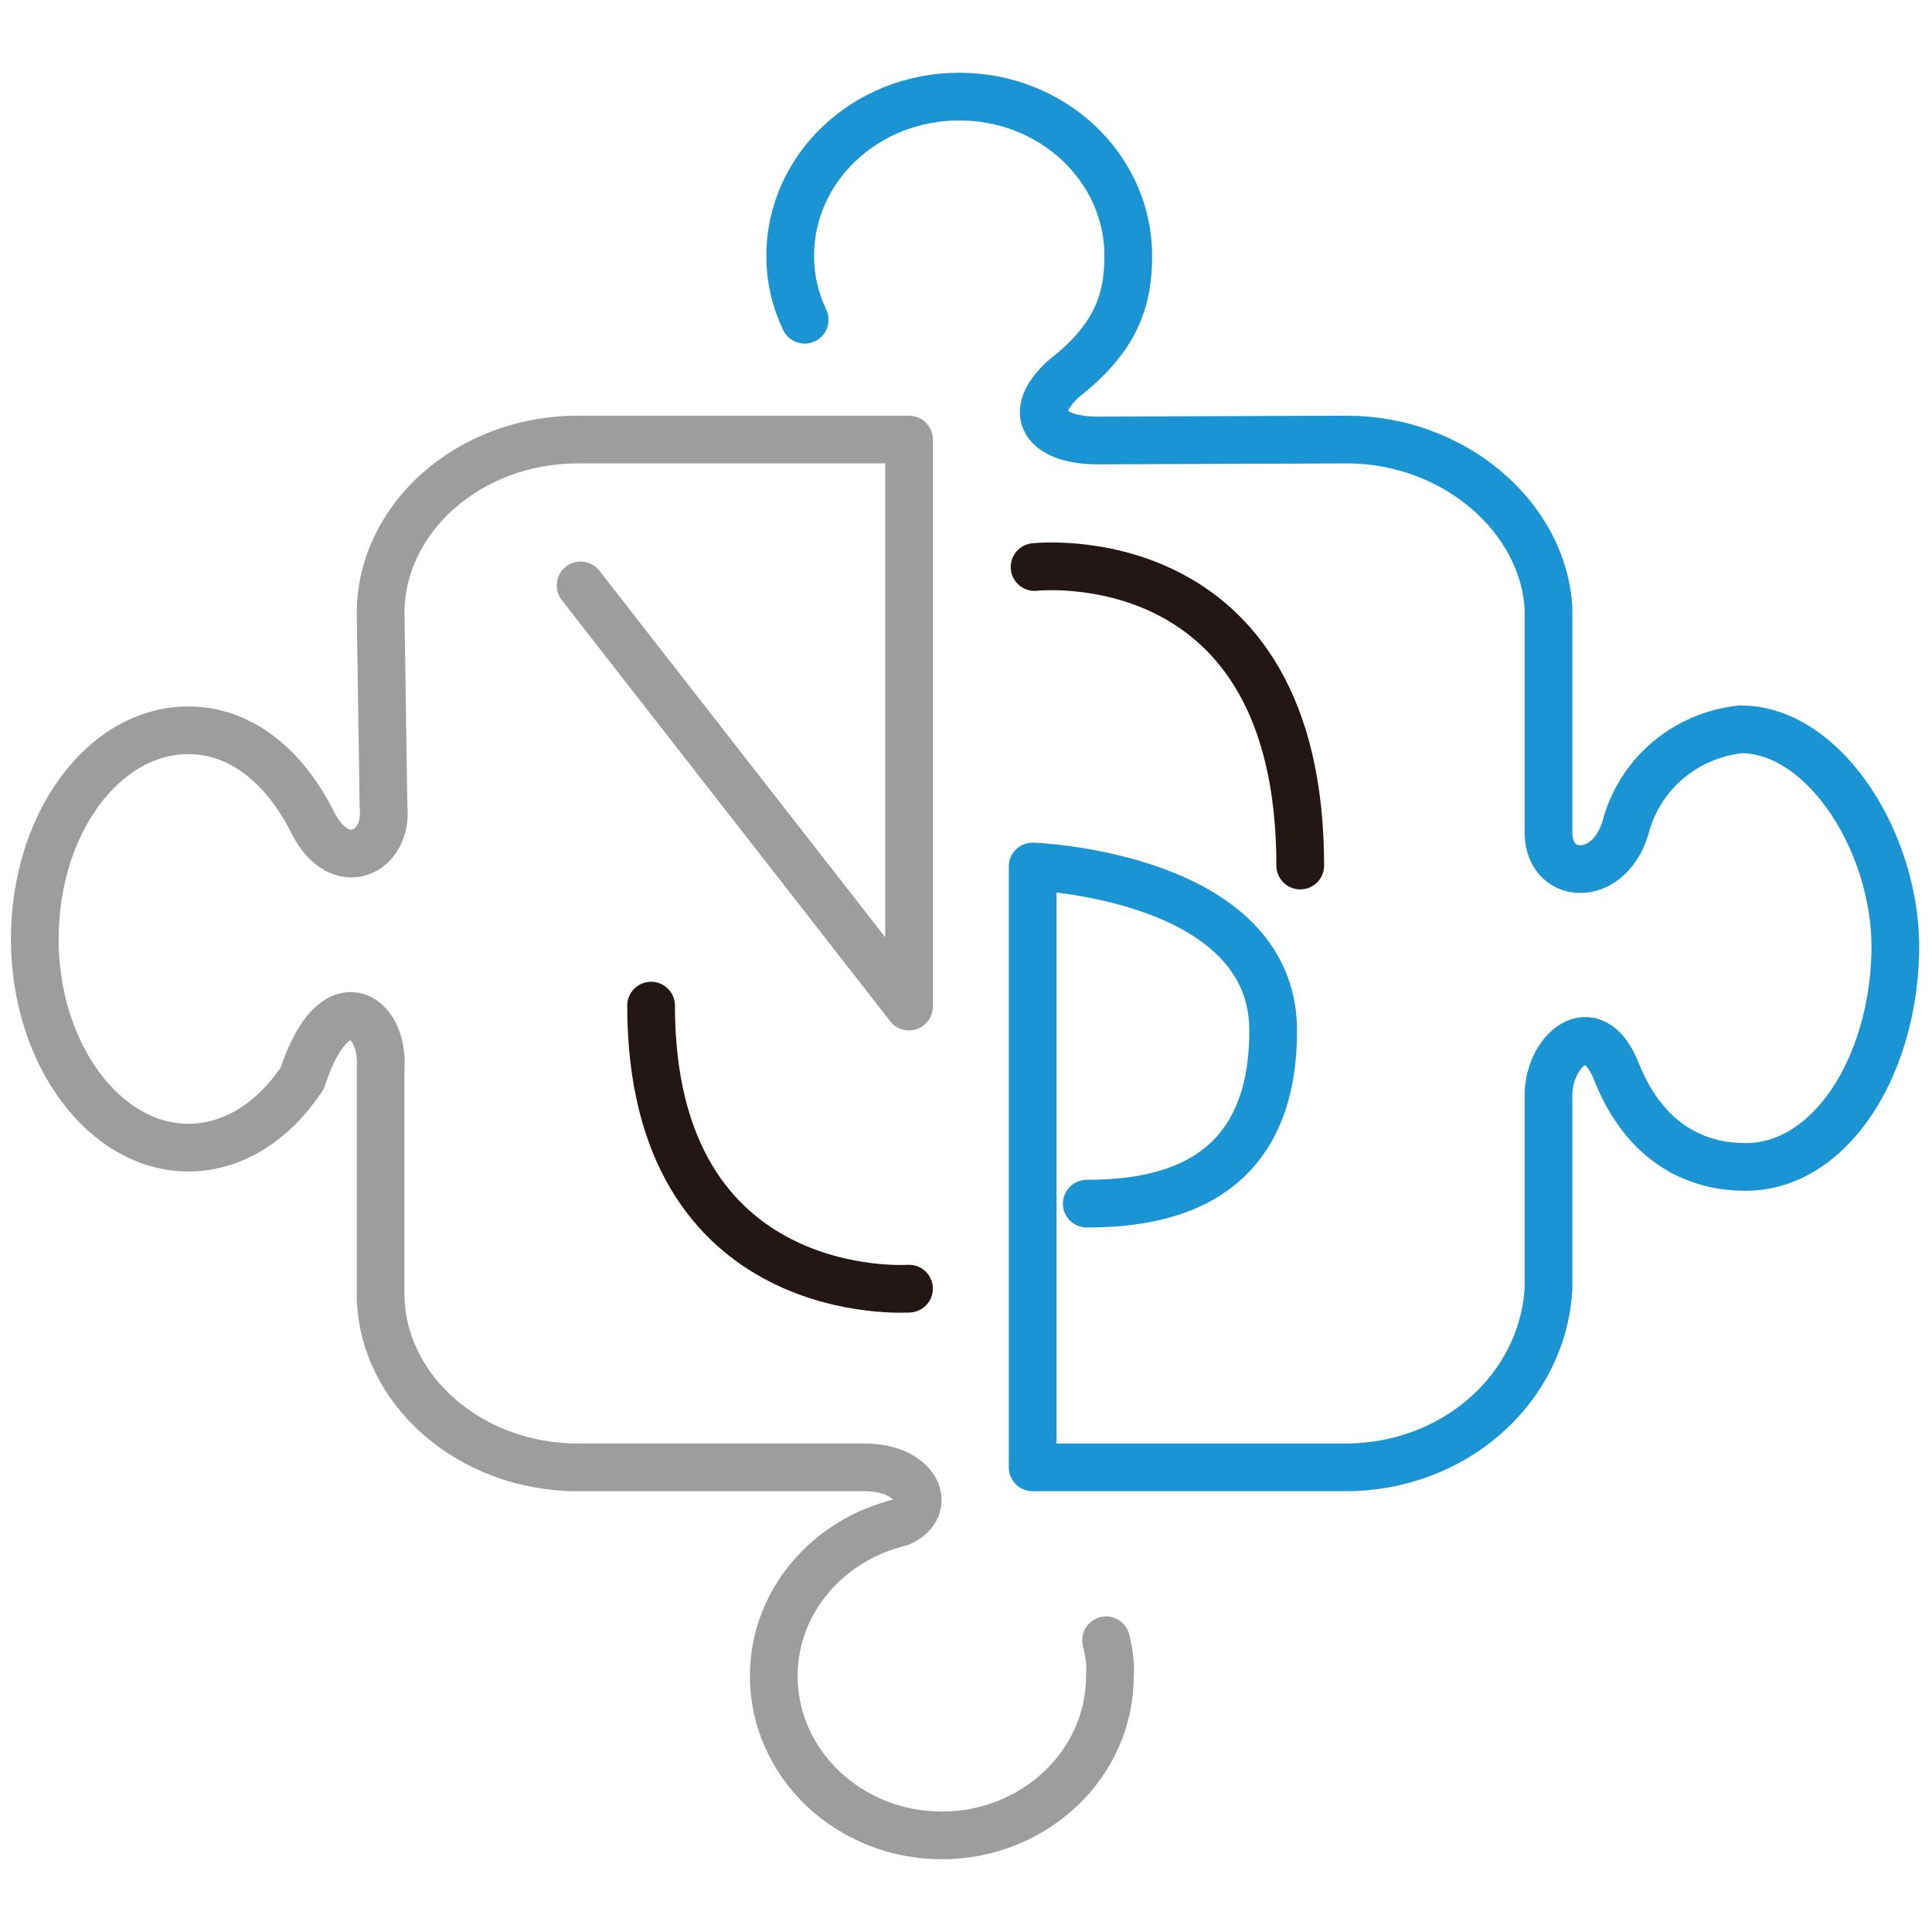 <?xml version="1.0" encoding="utf-8"?>
<!-- Generator: Adobe Illustrator 26.0.2, SVG Export Plug-In . SVG Version: 6.00 Build 0)  -->
<svg version="1.1" id="レイヤー_1" xmlns="http://www.w3.org/2000/svg" xmlns:xlink="http://www.w3.org/1999/xlink" x="0px"
	 y="0px" viewBox="0 0 200 200" style="enable-background:new 0 0 200 200;" xml:space="preserve">
<style type="text/css">
	.st0{fill:none;stroke:#221714;stroke-width:4.94;stroke-linecap:round;stroke-linejoin:round;}
	.st1{fill:none;stroke:#1B94D3;stroke-width:4.94;stroke-linecap:round;stroke-linejoin:round;}
	.st2{fill:none;stroke:#9D9D9E;stroke-width:4.94;stroke-linecap:round;stroke-linejoin:round;}
</style>
<g id="レイヤー_2_00000090257506996847451150000009398846057766582419_">
	<g id="レイヤー_1-2">
		<path class="st0" d="M107.1,58.7c0,0,27.5-3.1,27.5,30.9"/>
		<path class="st0" d="M94.1,133.4c0,0-26.7,1.9-26.7-29.3"/>
		<path class="st1" d="M83.3,33.1c-1-2.1-1.5-4.3-1.5-6.6c0-9.1,7.8-16.5,17.5-16.5s17.5,7.4,17.5,16.5c0,4.8-1.4,8.6-6.8,12.8
			c-4.1,3.9-1.2,6.3,3.6,6.3l25.8-0.1c11.2,0,20.4,8.1,20.9,17.5l0,23.4c0.2,4.9,6.6,5,8.1-1.2c1.6-5.3,6.2-9.1,11.8-9.7
			c8.8,0,16.3,12.1,16,23.2c-0.3,11.9-6.8,22.1-15.5,22.1c-2.7,0-9.6-0.6-13.3-9.7c-2.5-6.6-7.3-2.2-7.1,2.6l0,19.7
			c-0.6,10.4-9.8,18.5-21,18.5l-32.4,0V89.7c0,0,24.9,0.9,24.9,17s-11.8,17.9-19.3,17.9"/>
		<path class="st2" d="M114.5,169.8c0.3,1.2,0.5,2.5,0.4,3.7c0,9.1-7.8,16.5-17.4,16.5s-17.4-7.4-17.4-16.5
			c0-7.7,5.6-14.1,13.1-15.9l0,0c3.5-1.6,1.7-5.7-3.7-5.7H59.8c-11.2,0-20.4-8.1-20.4-18v-23.3c0.4-5.5-4.8-9.2-8.1,1l0,0
			c-2.9,4.4-7.1,7.2-11.8,7.2c-8.7,0-15.9-9.7-15.9-21.6c0-11.9,7.1-21.6,15.9-21.6c5.5,0,10,3.8,12.9,9.6l0,0
			c2.8,5.5,7.8,3.1,7.3-1.7l-0.3-20c0-9.9,9.2-18,20.4-18h33.6h0.7v58.7l-34-43.6"/>
	</g>
</g>
</svg>
